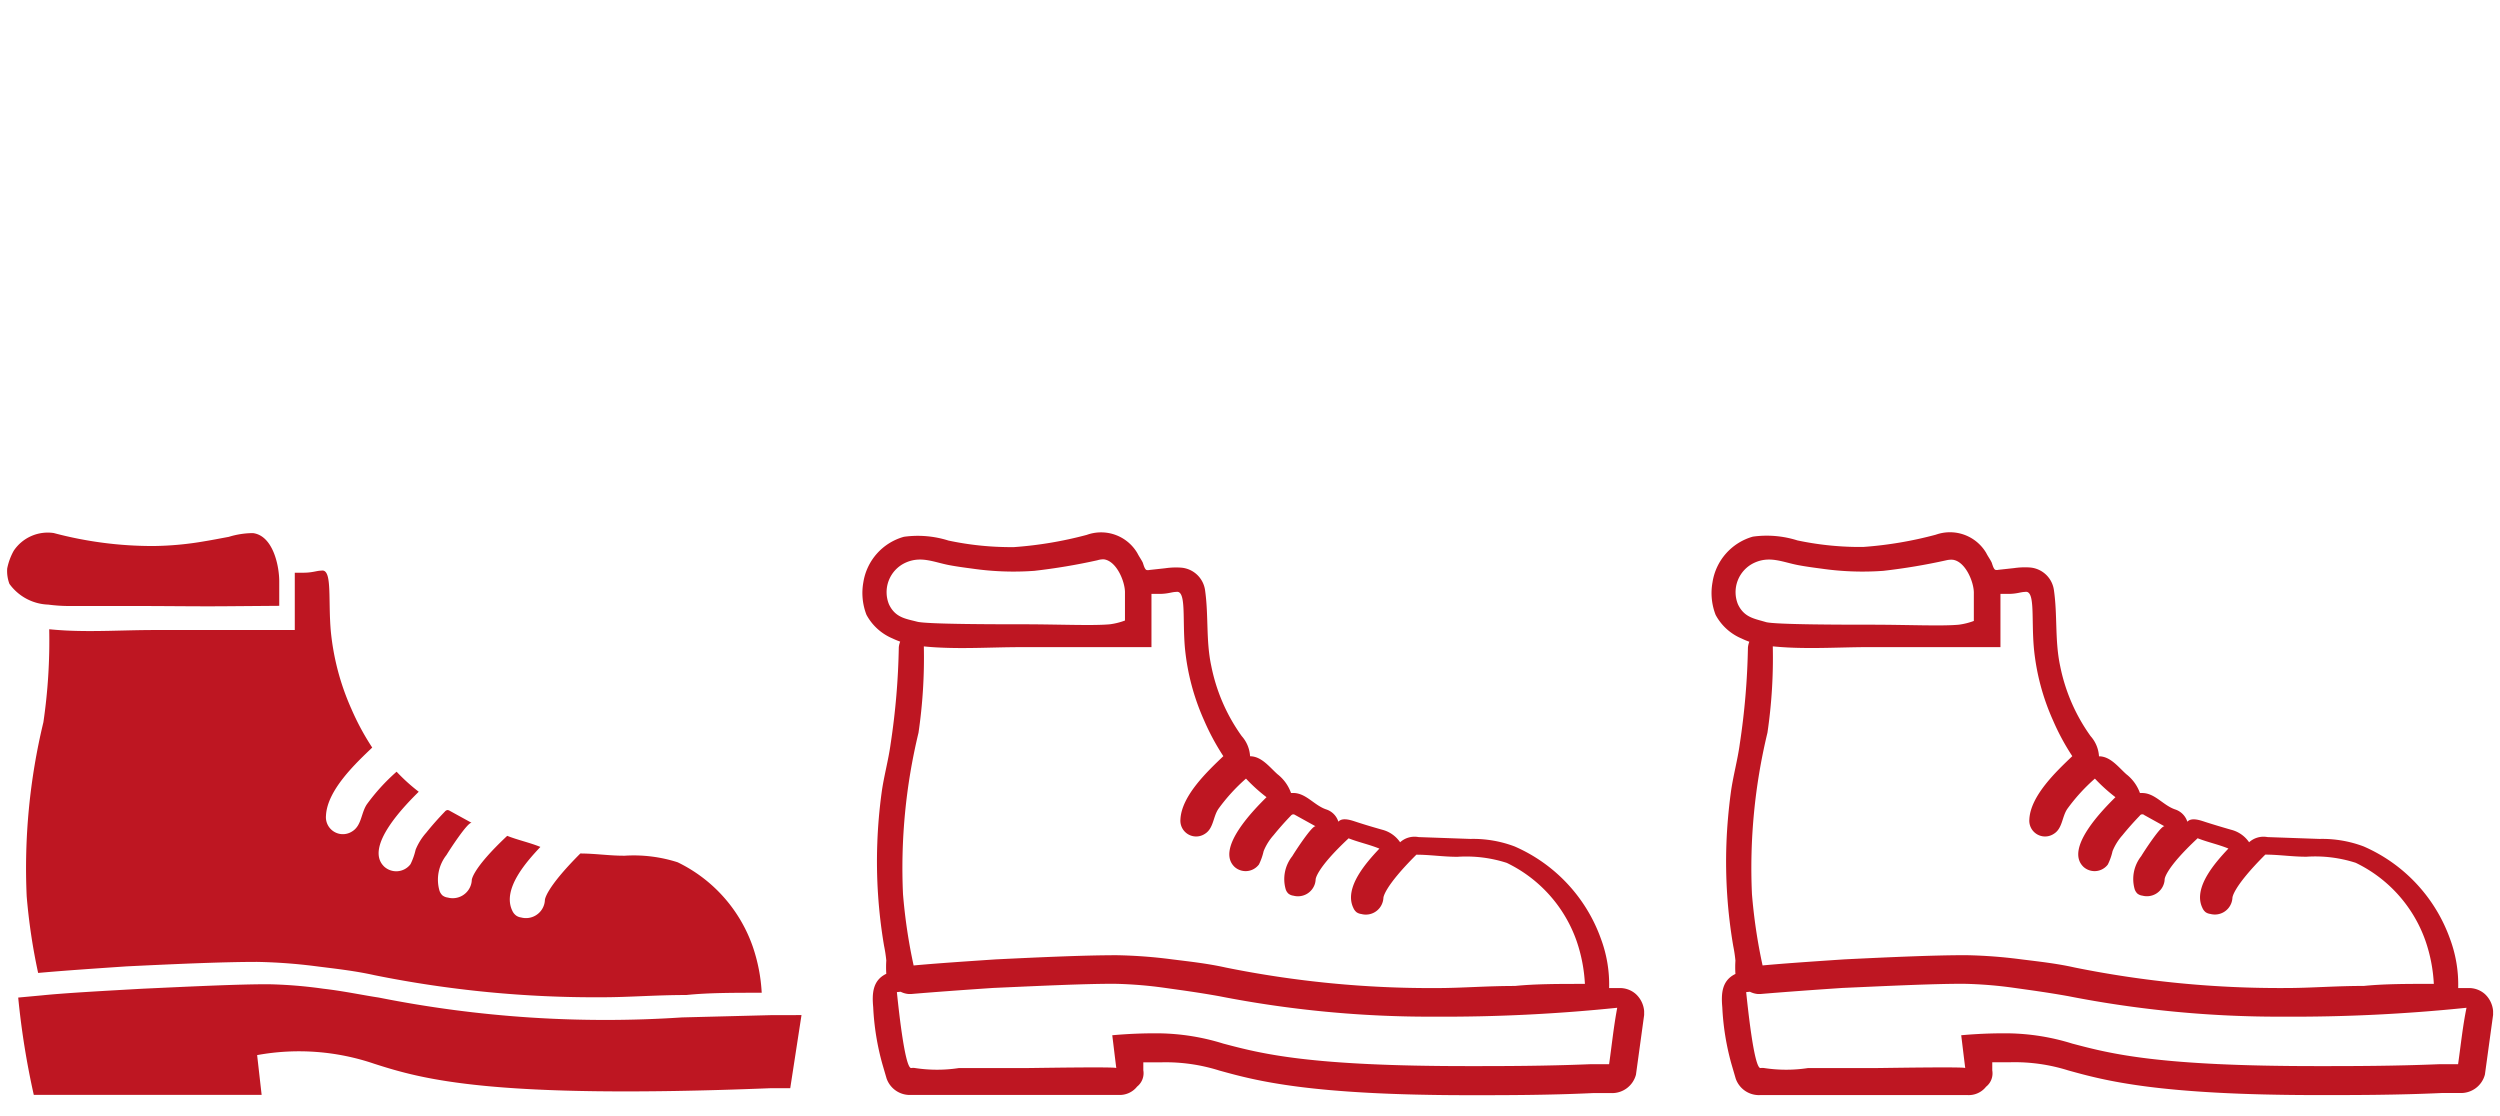 <svg id="Capa_1" data-name="Capa 1" xmlns="http://www.w3.org/2000/svg" width="66.6" height="29.718" viewBox="0 0 66.6 29.718"><defs><style>.cls-1{fill:#be1622;}</style></defs><g id="surface1"><path class="cls-1" d="M1.84,16.144c.207,0,.418,0,.624,0q.608,0,1.215,0c.751,0,1.5.012,2.254.007l1.506-.012c0-.206,0-.413,0-.62.007-.441-.166-1.25-.7-1.317a2.208,2.208,0,0,0-.645.1c-.215.039-.429.082-.645.117a8.416,8.416,0,0,1-1.362.127A10.239,10.239,0,0,1,1.431,14.2a1.091,1.091,0,0,0-1.064.47,1.611,1.611,0,0,0-.175.474.97.97,0,0,0,.059.41,1.333,1.333,0,0,0,1.037.553A4.256,4.256,0,0,0,1.84,16.144Z"/><path class="cls-1" d="M7.853,16.79V15.257h.235c.235,0,.355-.055.47-.055a.122.122,0,0,1,.06,0c.223.059.126.8.193,1.593a6.64,6.64,0,0,0,.551,2.093,6.728,6.728,0,0,0,.554,1.027c-.45.429-1.2,1.137-1.232,1.814a.452.452,0,0,0,.694.422c.258-.155.237-.486.395-.724a5.351,5.351,0,0,1,.792-.869,4.9,4.9,0,0,0,.59.534c-.341.339-1.478,1.475-.914,2a.477.477,0,0,0,.673-.043l.023-.029a1.727,1.727,0,0,0,.135-.383,1.574,1.574,0,0,1,.283-.454c.155-.194.322-.381.495-.561a.123.123,0,0,1,.065-.042.119.119,0,0,1,.068.021l.584.321c-.093-.052-.62.765-.672.855a1.061,1.061,0,0,0-.186.955.309.309,0,0,0,.075.119.287.287,0,0,0,.145.06.509.509,0,0,0,.623-.36.46.46,0,0,0,.016-.105s0-.294.944-1.179c.295.116.59.176.884.295-.362.386-1.028,1.122-.748,1.7a.323.323,0,0,0,.1.127.29.29,0,0,0,.133.052.505.505,0,0,0,.619-.358.486.486,0,0,0,.016-.107s0-.294.944-1.239c.394,0,.786.062,1.182.059a3.824,3.824,0,0,1,1.41.175,3.934,3.934,0,0,1,2,2.242,4.521,4.521,0,0,1,.24,1.234c-.769,0-1.419,0-2.008.06-.824,0-1.528.06-2.238.06a29.671,29.671,0,0,1-6.07-.588c-.534-.119-1.063-.175-1.533-.235a14.377,14.377,0,0,0-1.593-.119c-.943,0-2.237.059-3.476.119-.884.06-1.708.116-2.358.175a15.815,15.815,0,0,1-.305-2.042,16.6,16.6,0,0,1,.445-4.637,14.945,14.945,0,0,0,.155-2.477c.139.014.277.024.416.032.788.042,1.585-.011,2.373-.011H7.853Z"/><path class="cls-1" d="M20.524,27.044l-2.357.06a30.861,30.861,0,0,1-8.076-.529c-.409-.06-.944-.175-1.473-.235a12.12,12.12,0,0,0-1.474-.12c-.826,0-2.062.06-3.357.12-1.064.06-2.063.115-2.652.175l-.65.06A21.244,21.244,0,0,0,.9,29.167H6.97l-.12-1.059a6.209,6.209,0,0,1,3.124.232c1.292.414,3.122.945,10.549.65h.529l.3-1.948Z"/></g><path class="cls-1" d="M43.581,26.484a.637.637,0,0,0-.44-.162h-.274a3.494,3.494,0,0,0-.218-1.312,4.239,4.239,0,0,0-2.3-2.461,3.125,3.125,0,0,0-1.176-.2L37.789,22.3a.573.573,0,0,0-.49.138.824.824,0,0,0-.481-.335c-.222-.063-.443-.128-.664-.2-.129-.041-.383-.143-.5-.013a.5.5,0,0,0-.329-.329c-.319-.11-.533-.436-.876-.436h-.056a1.1,1.1,0,0,0-.361-.5c-.211-.188-.425-.478-.73-.478a.882.882,0,0,0-.223-.538,4.812,4.812,0,0,1-.811-1.87c-.145-.674-.068-1.348-.166-2.022a.7.7,0,0,0-.637-.595,1.984,1.984,0,0,0-.422.016l-.422.046a.162.162,0,0,1-.079,0c-.052-.022-.082-.155-.1-.2-.043-.085-.1-.162-.142-.247a1.12,1.12,0,0,0-1.348-.488,10.344,10.344,0,0,1-1.937.326h-.163a7.994,7.994,0,0,1-1.587-.175,2.7,2.7,0,0,0-1.184-.1A1.5,1.5,0,0,0,23,15.51a1.61,1.61,0,0,0,.083.869,1.408,1.408,0,0,0,.691.628c.068.032.137.061.207.086a.54.54,0,0,0-.037.155,19.246,19.246,0,0,1-.218,2.571c-.059.436-.181.865-.24,1.3s-.1.9-.115,1.351a13.43,13.43,0,0,0,.18,2.724,3.747,3.747,0,0,1,.06.394,2.614,2.614,0,0,0,0,.354c-.369.176-.381.534-.349.888a6.8,6.8,0,0,0,.245,1.519l.111.38a.656.656,0,0,0,.654.44H29.8a.59.59,0,0,0,.492-.222.456.456,0,0,0,.166-.436V28.3h.492a4.748,4.748,0,0,1,1.529.218c.987.274,2.405.658,6.673.658.981,0,2.076,0,3.28-.056h.492a.658.658,0,0,0,.658-.491l.218-1.589v-.107A.693.693,0,0,0,43.581,26.484ZM30.675,17.243V15.821h.219c.218,0,.329-.052.436-.052a.132.132,0,0,1,.056,0c.206.055.117.741.179,1.478a6.125,6.125,0,0,0,.512,1.943,6.254,6.254,0,0,0,.513.954c-.418.4-1.112,1.052-1.143,1.682a.42.42,0,0,0,.644.392c.241-.144.22-.451.367-.669a4.851,4.851,0,0,1,.735-.807,4.429,4.429,0,0,0,.547.495c-.316.315-1.371,1.369-.848,1.86a.442.442,0,0,0,.624-.041l.022-.026a1.594,1.594,0,0,0,.125-.355,1.442,1.442,0,0,1,.262-.422q.219-.27.46-.52a.111.111,0,0,1,.06-.039.107.107,0,0,1,.063.02l.542.3c-.086-.047-.575.71-.623.794a.982.982,0,0,0-.175.886.276.276,0,0,0,.07.111.266.266,0,0,0,.134.056.472.472,0,0,0,.578-.334.54.54,0,0,0,.015-.1s0-.274.878-1.094c.273.107.547.163.82.274-.336.358-.954,1.04-.694,1.579a.3.3,0,0,0,.087.117.284.284,0,0,0,.124.046.468.468,0,0,0,.574-.331.474.474,0,0,0,.016-.1s0-.274.878-1.149c.365,0,.729.058,1.1.056a3.515,3.515,0,0,1,1.308.162A3.652,3.652,0,0,1,42,25.066a4.179,4.179,0,0,1,.222,1.145c-.714,0-1.316,0-1.863.055-.765,0-1.418.056-2.076.056a27.5,27.5,0,0,1-5.63-.547c-.5-.111-.987-.162-1.423-.217a13.054,13.054,0,0,0-1.478-.111c-.878,0-2.076.055-3.226.111-.82.055-1.584.106-2.187.162a14.428,14.428,0,0,1-.283-1.9,15.36,15.36,0,0,1,.413-4.3,13.808,13.808,0,0,0,.142-2.3c.128.013.258.023.385.029.732.039,1.472-.009,2.2-.009h3.48ZM23.738,16.2a.836.836,0,0,1-.058-.106.863.863,0,0,1,.435-1.1c.417-.193.761-.017,1.171.061.206.039.41.066.616.093a7.679,7.679,0,0,0,1.653.059,16.117,16.117,0,0,0,1.677-.281A.574.574,0,0,1,29.4,14.9c.345.036.579.605.569.9,0,.152,0,.3,0,.455,0,.092,0,.184,0,.276a1.812,1.812,0,0,1-.4.1c-.452.043-1.387,0-2.318,0-.659,0-2.568,0-2.819-.069C24.151,16.489,23.909,16.46,23.738,16.2Zm19.129,12.15h-.491c-1.256.051-2.3.051-3.281.051-4.212,0-5.468-.324-6.508-.6a6,6,0,0,0-1.7-.273,12.547,12.547,0,0,0-1.256.051s.1.827.107.874c-.006-.039-2.225,0-2.377,0H25.547a3.869,3.869,0,0,1-1.167,0,.314.314,0,0,0-.106,0c-.175.007-.35-1.723-.381-2.023l.1-.01a.57.57,0,0,0,.221.061h.055c.6-.051,1.367-.107,2.187-.162,1.26-.056,2.405-.111,3.226-.111a11.147,11.147,0,0,1,1.366.111c.385.055.821.111,1.423.218a29.125,29.125,0,0,0,5.742.547,45.012,45.012,0,0,0,4.87-.237C42.989,27.343,42.938,27.849,42.867,28.347Z"/><path class="cls-1" d="M66.2,26.484a.637.637,0,0,0-.44-.162h-.274a3.494,3.494,0,0,0-.218-1.312,4.239,4.239,0,0,0-2.3-2.461,3.127,3.127,0,0,0-1.176-.2L60.406,22.3a.573.573,0,0,0-.49.138.822.822,0,0,0-.481-.334q-.333-.095-.664-.2c-.129-.041-.383-.143-.5-.013a.505.505,0,0,0-.329-.329c-.32-.11-.533-.436-.878-.436h-.056a1.105,1.105,0,0,0-.362-.5c-.211-.188-.424-.478-.729-.478a.883.883,0,0,0-.224-.538,4.827,4.827,0,0,1-.811-1.87c-.144-.674-.068-1.347-.166-2.022a.7.7,0,0,0-.637-.6,1.986,1.986,0,0,0-.422.016l-.422.046a.163.163,0,0,1-.079,0c-.051-.022-.081-.155-.1-.2-.042-.085-.1-.162-.142-.247a1.122,1.122,0,0,0-1.343-.489,10.251,10.251,0,0,1-1.937.327h-.165a8.07,8.07,0,0,1-1.588-.175,2.7,2.7,0,0,0-1.184-.1,1.5,1.5,0,0,0-1.076,1.218,1.6,1.6,0,0,0,.084.868,1.4,1.4,0,0,0,.691.628,1.947,1.947,0,0,0,.206.086.557.557,0,0,0-.037.155,19.275,19.275,0,0,1-.218,2.572c-.059.435-.181.864-.239,1.3s-.1.9-.116,1.352a13.369,13.369,0,0,0,.181,2.724,3.725,3.725,0,0,1,.059.393,2.614,2.614,0,0,0,0,.354c-.369.177-.381.535-.35.888a6.794,6.794,0,0,0,.246,1.519l.111.38a.655.655,0,0,0,.654.44h5.524a.587.587,0,0,0,.491-.222.455.455,0,0,0,.166-.436v-.217h.491a4.75,4.75,0,0,1,1.53.217c.987.274,2.4.658,6.673.658.981,0,2.076,0,3.281-.055h.491a.658.658,0,0,0,.658-.492l.218-1.589v-.106A.694.694,0,0,0,66.2,26.484ZM53.292,17.243V15.821h.218c.218,0,.329-.052.435-.052a.132.132,0,0,1,.056,0c.207.055.117.741.18,1.478a6.1,6.1,0,0,0,.511,1.943,6.173,6.173,0,0,0,.514.954c-.418.4-1.113,1.052-1.144,1.682a.42.42,0,0,0,.644.392c.242-.144.22-.451.367-.669a4.895,4.895,0,0,1,.735-.807,4.5,4.5,0,0,0,.547.495c-.316.315-1.371,1.369-.847,1.86a.442.442,0,0,0,.624-.041l.021-.026a1.545,1.545,0,0,0,.125-.355,1.464,1.464,0,0,1,.262-.422c.146-.18.3-.353.461-.52a.081.081,0,0,1,.11-.029l.013.01.541.3c-.086-.047-.575.71-.623.794a.982.982,0,0,0-.173.885.3.3,0,0,0,.07.111.266.266,0,0,0,.134.056.473.473,0,0,0,.578-.335.4.4,0,0,0,.015-.1s0-.274.879-1.094c.273.107.547.163.82.274-.336.358-.954,1.04-.694,1.579a.3.3,0,0,0,.087.117.279.279,0,0,0,.124.046.468.468,0,0,0,.574-.331.485.485,0,0,0,.016-.1s0-.274.875-1.149c.365,0,.73.058,1.1.056a3.518,3.518,0,0,1,1.309.162,3.65,3.65,0,0,1,1.859,2.08,4.142,4.142,0,0,1,.222,1.145c-.713,0-1.315,0-1.862.055-.765,0-1.418.056-2.076.056a27.517,27.517,0,0,1-5.631-.547c-.495-.111-.987-.162-1.422-.217a13.054,13.054,0,0,0-1.478-.111c-.879,0-2.076.055-3.226.111-.82.055-1.584.106-2.187.162a14.428,14.428,0,0,1-.283-1.9,15.36,15.36,0,0,1,.413-4.3,13.7,13.7,0,0,0,.142-2.3c.129.013.259.022.386.029.731.039,1.47-.009,2.2-.009h3.481ZM46.355,16.2a.836.836,0,0,1-.058-.106.862.862,0,0,1,.435-1.1c.417-.193.76-.017,1.171.061.206.039.41.066.616.093a7.679,7.679,0,0,0,1.653.059,16.161,16.161,0,0,0,1.677-.281.574.574,0,0,1,.165-.015c.344.036.579.605.569.9,0,.152,0,.3,0,.455,0,.092,0,.184,0,.276a1.812,1.812,0,0,1-.4.1c-.452.043-1.387,0-2.318,0-.659,0-2.569,0-2.819-.069C46.768,16.489,46.526,16.46,46.355,16.2Zm19.129,12.15h-.491c-1.256.051-2.3.051-3.281.051-4.212,0-5.468-.324-6.508-.6a6,6,0,0,0-1.7-.273,12.555,12.555,0,0,0-1.257.051s.1.827.107.874c0-.039-2.224,0-2.376,0H48.167a3.876,3.876,0,0,1-1.168,0,.362.362,0,0,0-.1,0c-.175.007-.349-1.723-.381-2.023l.1-.01a.565.565,0,0,0,.221.061h.055c.6-.051,1.367-.107,2.187-.162,1.26-.056,2.4-.111,3.226-.111a11.179,11.179,0,0,1,1.367.111c.384.055.82.111,1.422.218a29.125,29.125,0,0,0,5.742.547,45.012,45.012,0,0,0,4.87-.237C65.606,27.343,65.555,27.849,65.484,28.347Z"/></svg>